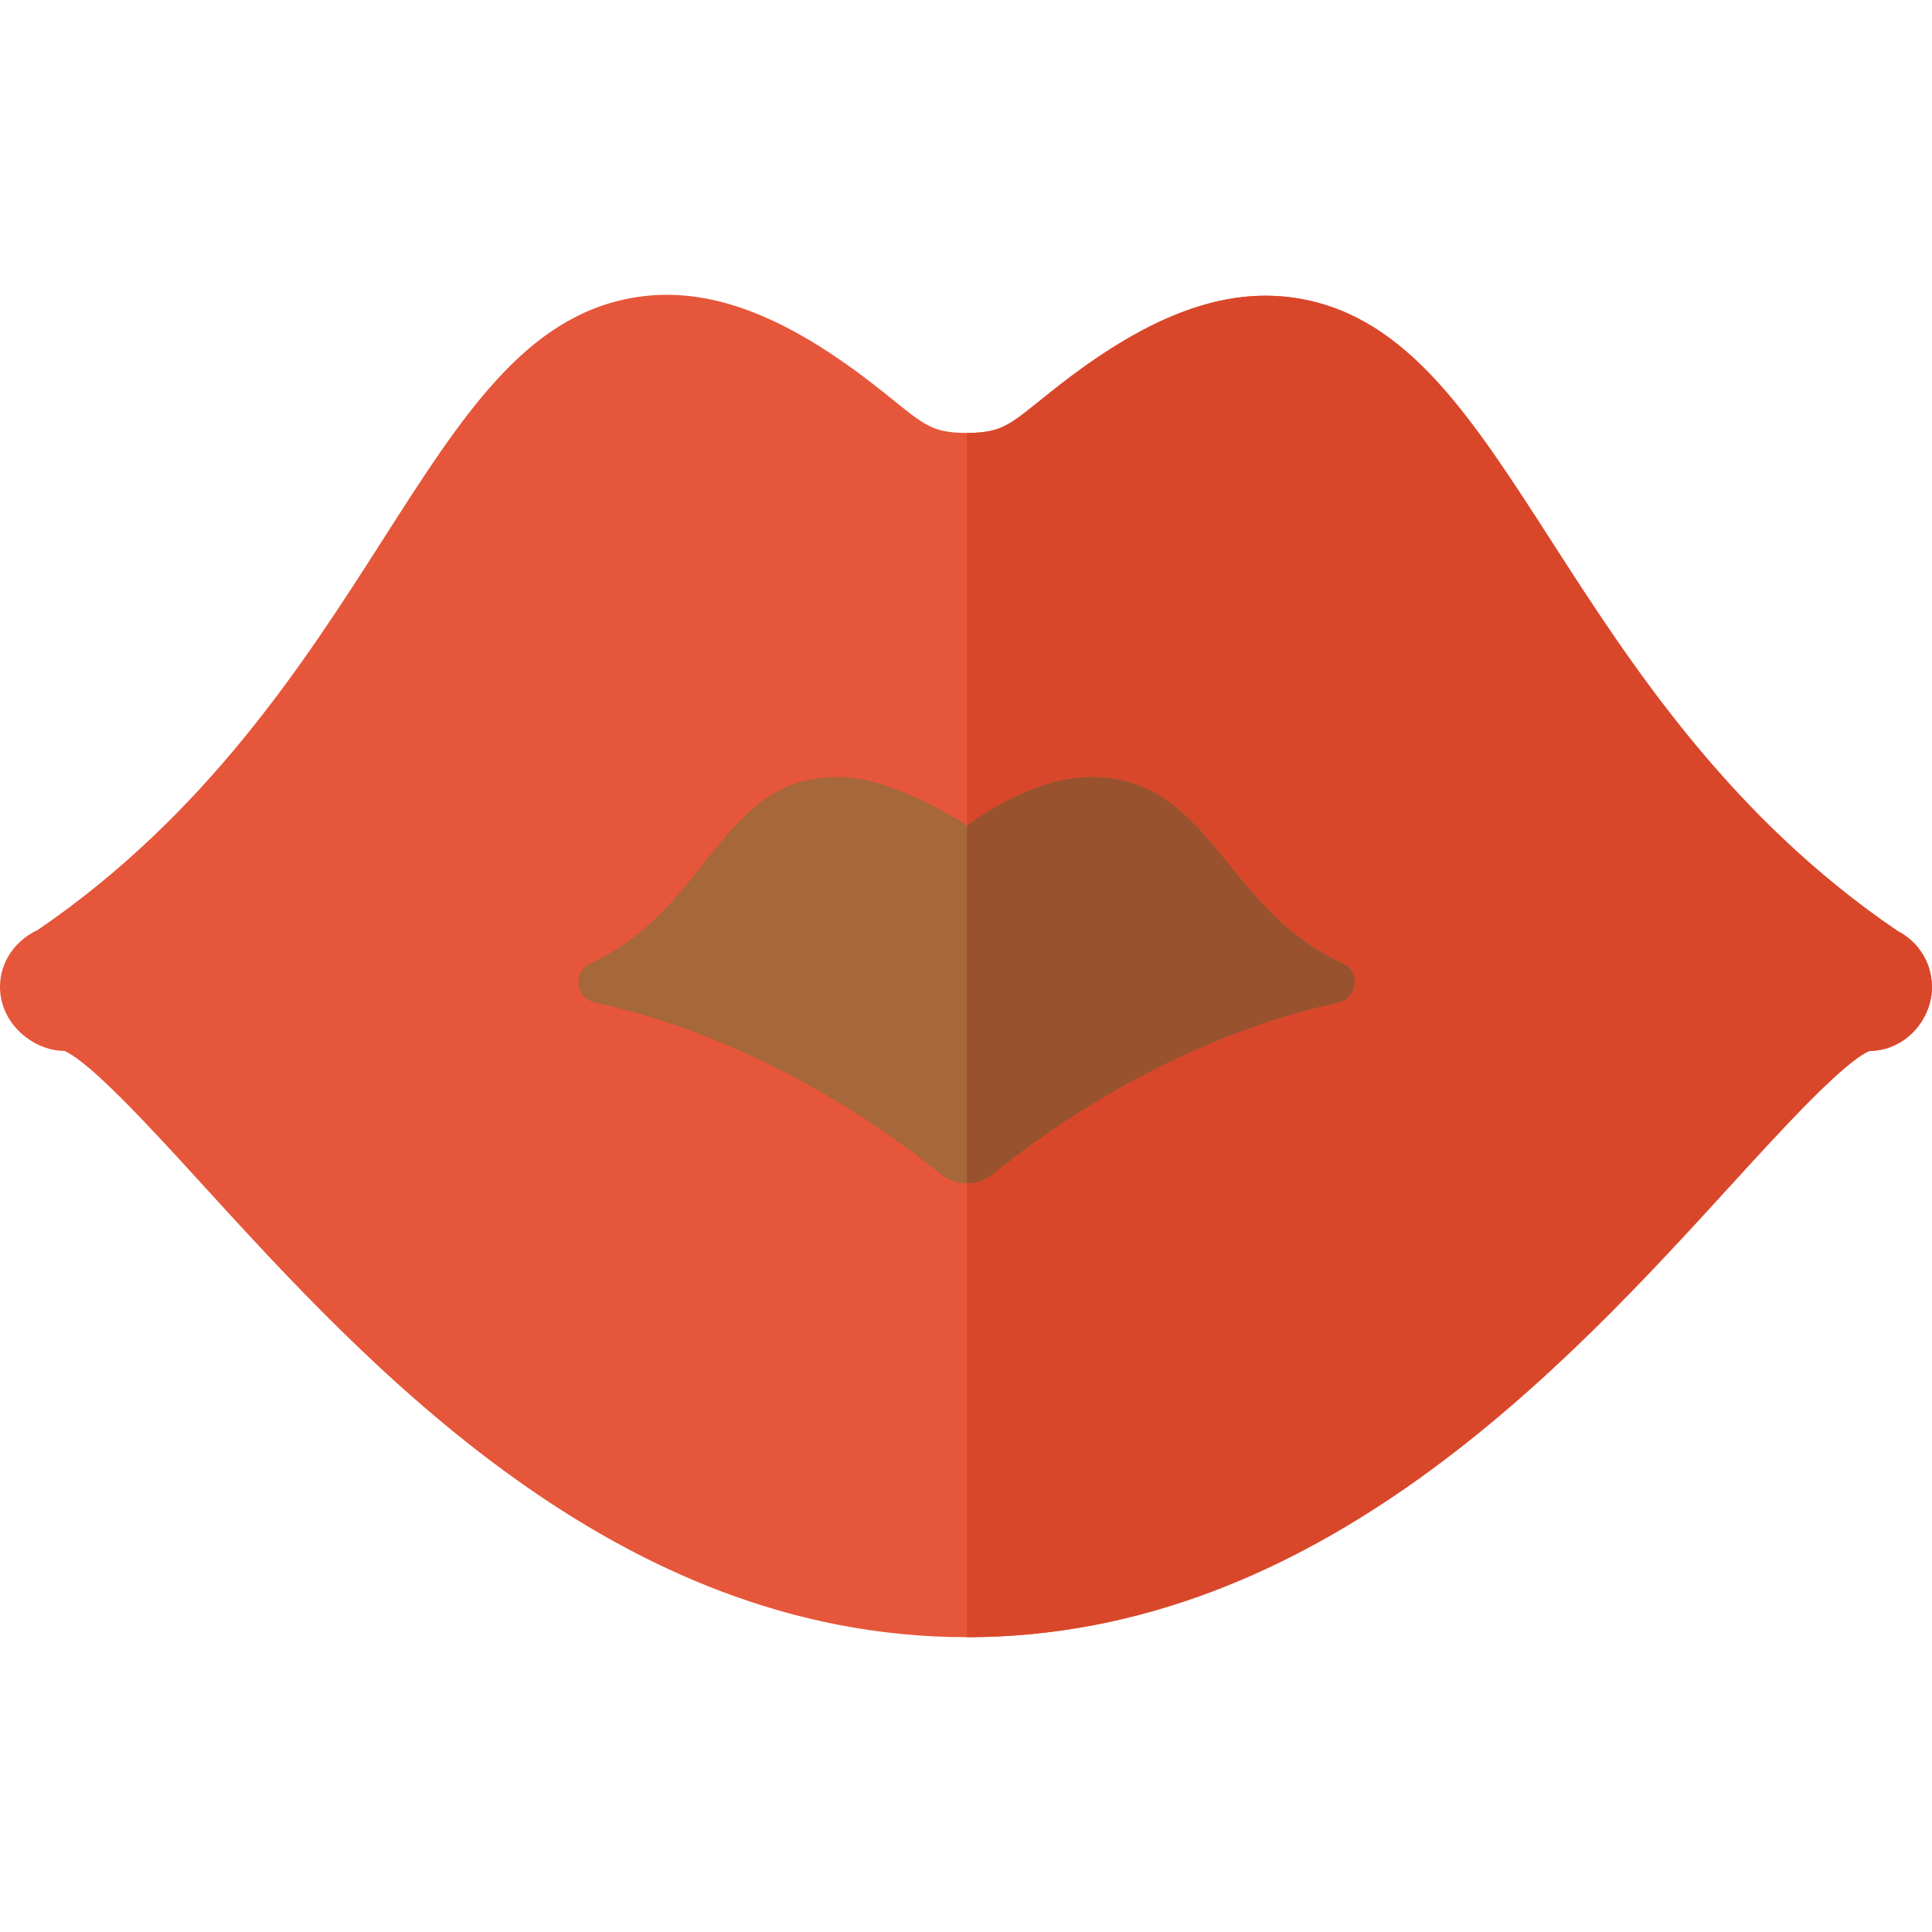 <?xml version="1.0" encoding="iso-8859-1"?>
<!-- Uploaded to: SVG Repo, www.svgrepo.com, Generator: SVG Repo Mixer Tools -->
<svg height="800px" width="800px" version="1.1" id="Layer_1" xmlns="http://www.w3.org/2000/svg" xmlns:xlink="http://www.w3.org/1999/xlink" 
	 viewBox="0 0 512.001 512.001" xml:space="preserve">
<path style="fill:#E6563A;" d="M512,261.515c0-0.041-0.012-0.079-0.012-0.121c-0.001-0.043-0.012-0.086-0.012-0.129
	c-0.097-6.382-3.793-11.837-9.129-14.559c-44.672-30.375-70.714-70.661-91.62-103.15c-21.306-33.109-38.138-59.259-66.502-64.352
	c-18.45-3.317-37.823,3.204-60.931,20.535c-15.474,11.652-16.245,14.993-27.549,14.993c-11.304,0-12.075-3.341-27.572-15.01
	c-23.326-17.51-42.807-24.102-61.321-20.752c-28.223,5.11-44.86,31.144-65.926,64.101c-20.782,32.524-46.671,72.835-91.466,103.402
	C4.181,249.138,0,254.81,0,261.466c0,10.008,8.971,17.008,17.092,17.048c6.952,3.009,23.246,20.816,36.487,35.332
	c43.622,47.796,109.548,120.026,202.665,120.026s159.043-72.23,202.665-120.026c13.241-14.516,29.534-32.323,36.487-35.332
	C504.832,278.468,512,270.293,512,261.515z"/>
<path style="fill:#D9472B;" d="M458.91,313.846c13.241-14.516,29.534-32.323,36.487-35.332c9.435-0.046,16.604-8.221,16.604-16.999
	c0-0.041-0.012-0.079-0.012-0.121c-0.001-0.043-0.012-0.086-0.012-0.129c-0.097-6.382-3.793-11.837-9.129-14.559
	c-44.672-30.375-70.714-70.661-91.62-103.15c-21.306-33.109-38.138-59.259-66.502-64.352c-18.45-3.317-37.823,3.204-60.931,20.535
	c-15.474,11.652-16.245,14.993-27.549,14.993v319.139C349.363,433.872,415.289,361.642,458.91,313.846z"/>
<path style="fill:#A6673A;" d="M249.267,311.119c-14.065-11.457-48.074-35.958-91.577-45.427c-5.088-1.108-6.009-8.151-1.278-10.327
	c14.206-6.532,22.499-17.002,30.16-26.666c11.218-14.177,19.221-22.782,35.759-22.782c14.881,0,33.938,12.89,33.938,12.89
	s16.4-12.89,32.781-12.89c17.907,0,26.909,11.103,36.422,22.859c7.784,9.621,16.216,20.038,30.444,26.557
	c4.828,2.212,3.781,9.281-1.407,10.418c-43.395,9.51-77.272,33.932-91.293,45.354C259.12,314.443,253.366,314.458,249.267,311.119z"
	/>
<path style="fill:#99522E;" d="M256.244,313.616c2.462-0.004,4.925-0.843,6.973-2.511c14.021-11.421,47.896-35.845,91.293-45.354
	c5.187-1.136,6.234-8.205,1.406-10.418c-14.228-6.52-22.66-16.937-30.444-26.557c-9.513-11.755-18.514-22.859-36.422-22.859
	c-16.383,0-32.781,12.89-32.781,12.89s-0.017-0.011-0.023-0.016v94.825H256.244z"/>
</svg>